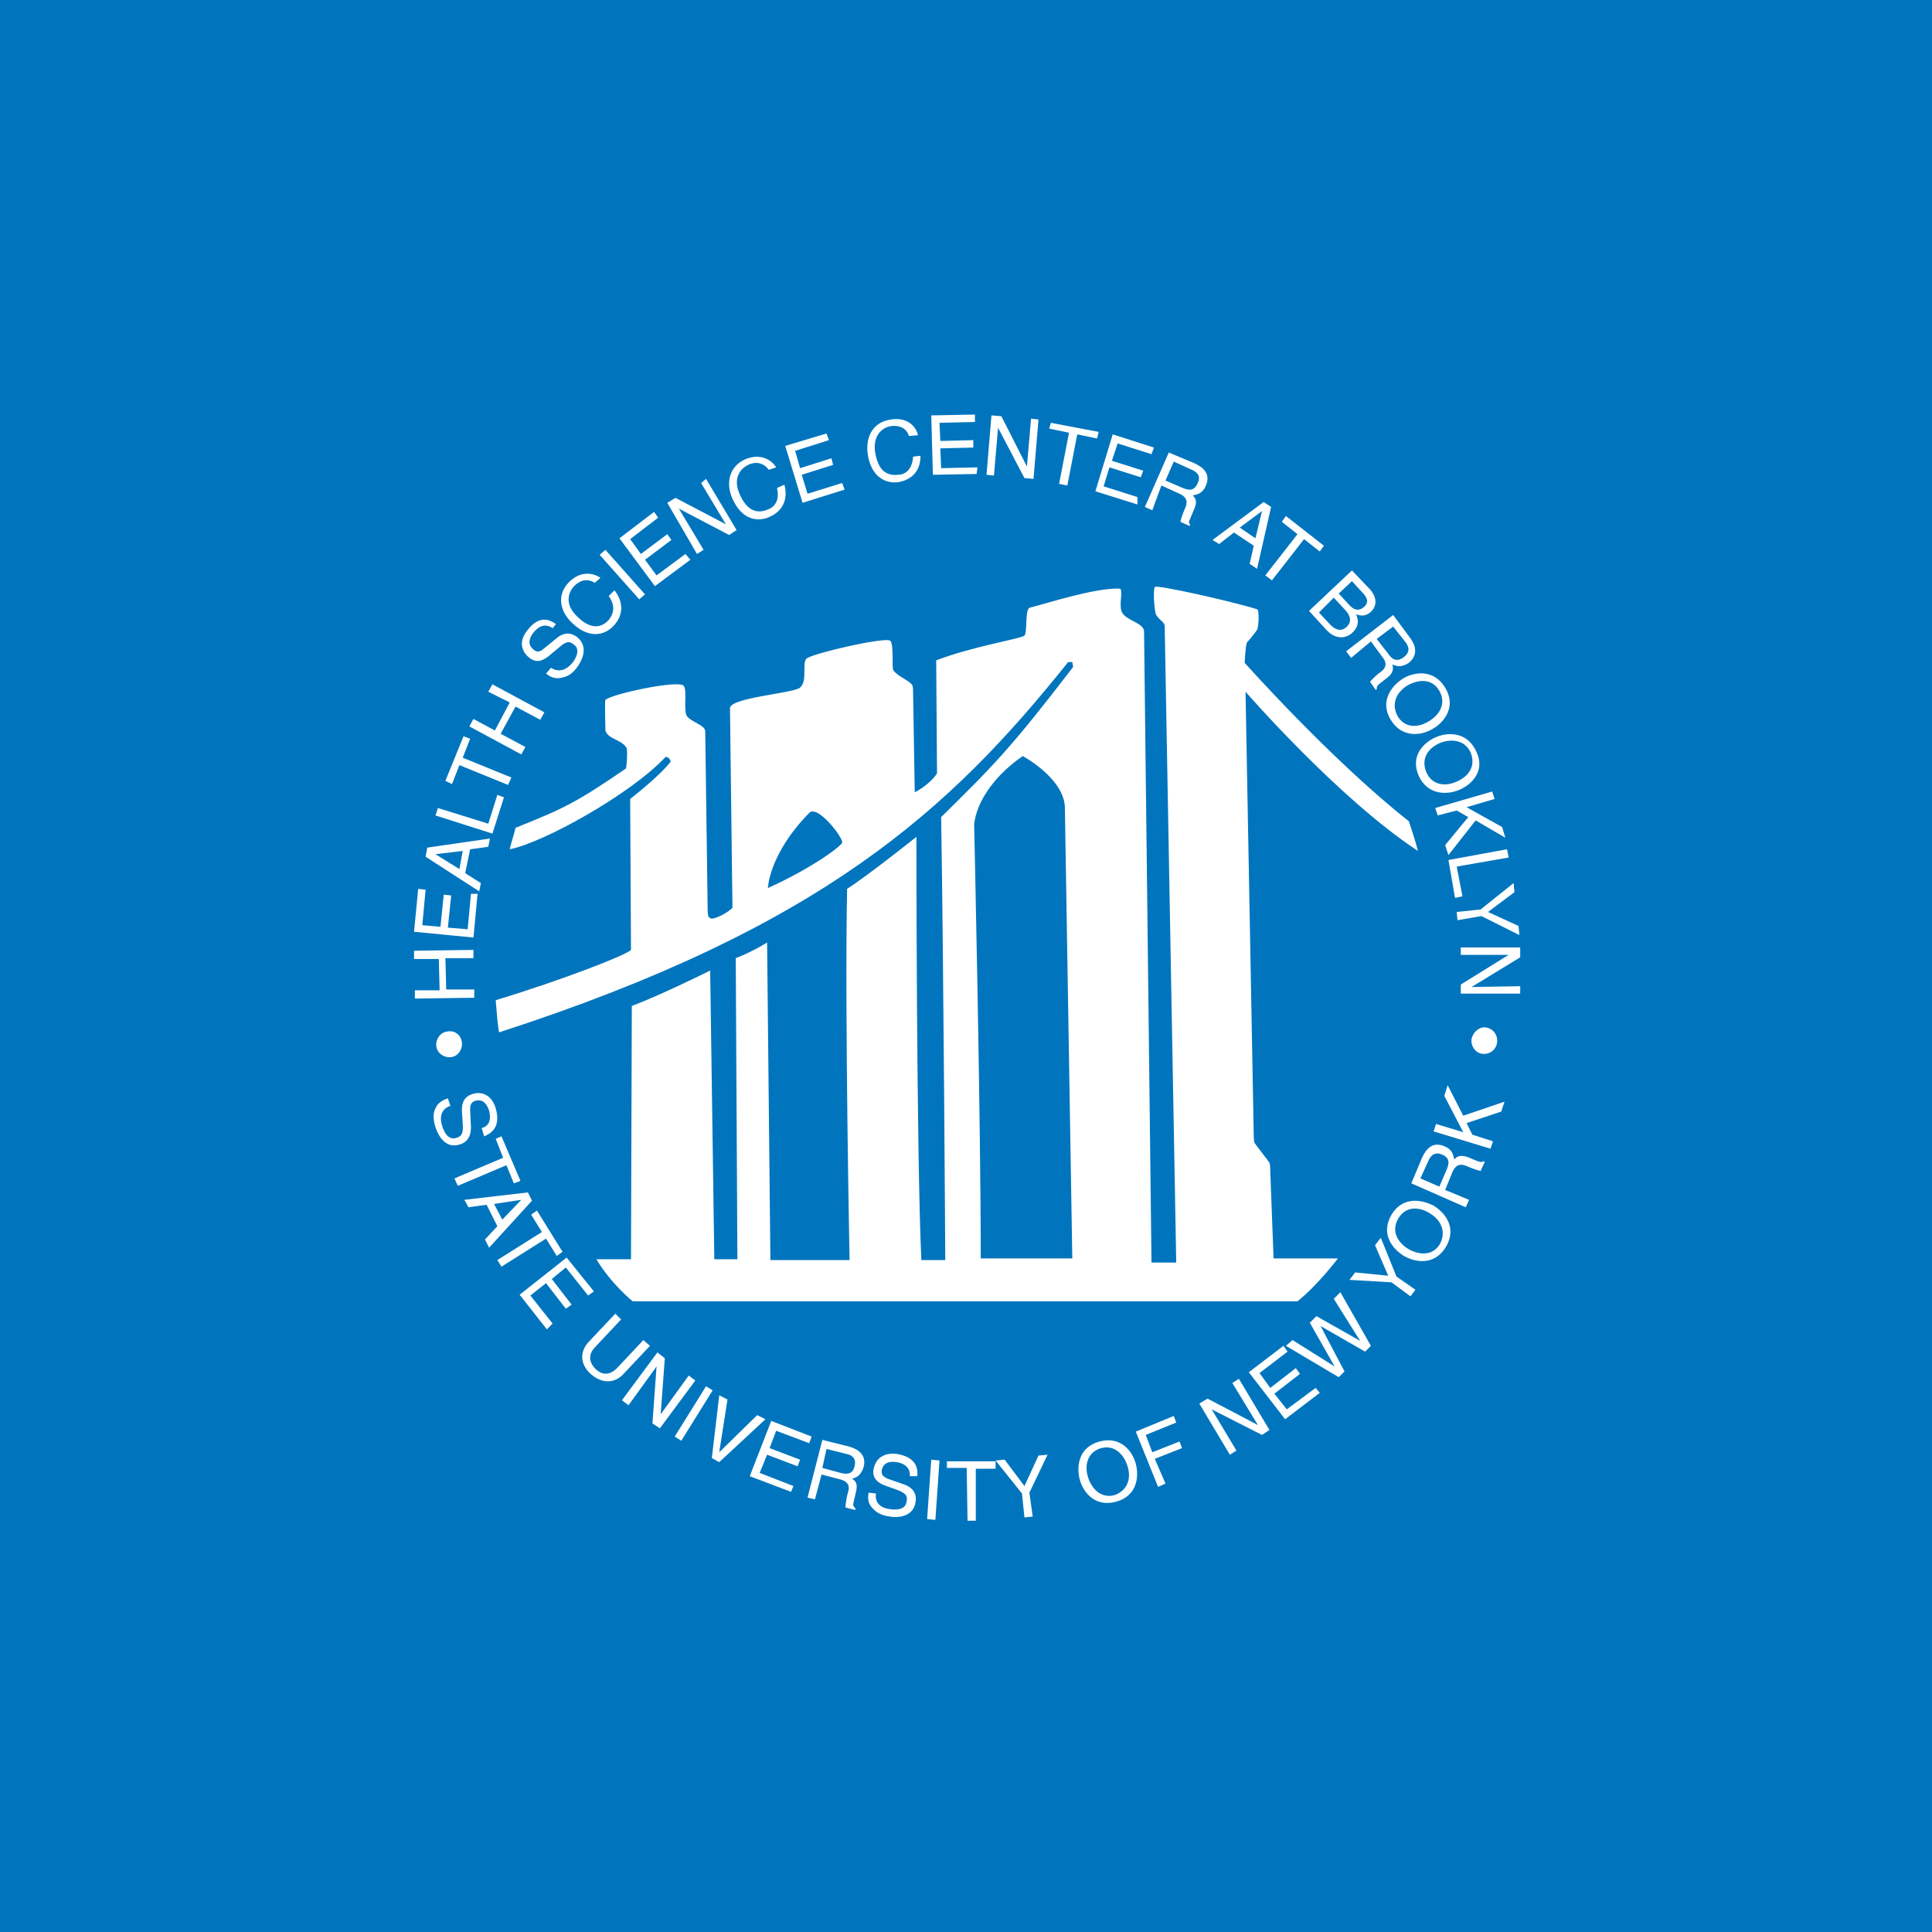 <svg width="250" height="250" viewBox="0 0 250 250" fill="none" xmlns="http://www.w3.org/2000/svg">
<rect width="250" height="250" fill="#0075BE"/>
<path d="M142.811 198.809L147.508 201.584L149.856 196.674L154.766 198.916L156.687 193.793L161.704 195.607L163.091 190.27L168.322 191.551L169.175 186.107L174.619 186.855L174.833 181.411L180.276 181.624L180.063 176.074L185.506 175.754L184.759 170.31L190.096 169.456L188.815 164.119L194.045 162.732L192.231 157.502L197.354 155.687L195.113 150.67L199.916 148.215L197.141 143.519L201.837 140.637L198.635 136.154L202.905 132.845L199.382 128.789L203.332 125.053L199.382 121.318L202.905 117.155L198.635 113.846L201.837 109.47L197.141 106.588L199.916 101.785L195.113 99.436L197.354 94.42L192.231 92.498L194.045 87.375L188.815 85.987L190.096 80.544L184.759 79.796L185.506 74.246L180.063 73.926L180.276 68.482L174.833 68.696L174.619 63.145L169.175 63.999L168.322 58.556L163.091 59.837L161.704 54.5L156.687 56.314L154.766 51.084L149.856 53.432L147.508 48.522L142.811 51.297L140.036 46.601L135.66 49.803L132.351 45.427L128.295 49.056L124.666 45L121.037 49.056L116.981 45.427L113.672 49.803L109.296 46.601L106.52 51.297L101.824 48.522L99.476 53.432L94.566 51.084L92.751 56.314L87.628 54.5L86.24 59.837L81.01 58.556L80.156 63.999L74.819 63.145L74.499 68.696L69.055 68.482L69.269 73.926L63.825 74.246L64.679 79.796L59.236 80.544L60.516 85.987L55.286 87.375L57.101 92.498L51.977 94.42L54.326 99.436L49.416 101.785L52.191 106.588L47.494 109.47L50.697 113.846L46.427 117.155L50.056 121.318L46 125.053L50.056 128.789L46.427 132.845L50.697 136.154L47.494 140.637L52.191 143.519L49.416 148.215L54.326 150.67L51.977 155.687L57.101 157.502L55.286 162.732L60.516 164.119L59.236 169.456L64.679 170.31L63.825 175.754L69.269 176.074L69.055 181.624L74.499 181.411L74.819 186.855L80.156 186.107L81.01 191.551L86.24 190.27L87.628 195.607L92.751 193.793L94.566 198.916L99.476 196.674L101.824 201.584L106.52 198.809L109.296 203.506L113.672 200.304L116.981 204.68L121.037 200.944L124.666 205L128.295 200.944L132.351 204.68L135.66 200.304L140.036 203.506L142.811 198.809Z" fill="#0075BE"/>
<path d="M59.769 134.872C59.876 135.832 59.235 136.686 58.381 136.793C57.421 136.9 56.567 136.259 56.46 135.406C56.353 134.445 56.994 133.591 57.848 133.484C58.808 133.271 59.662 133.911 59.769 134.872ZM56.78 124.091L56.887 128.147H53.685V129.215L61.37 129.108V128.041H57.741L57.634 123.985H61.263V122.917L53.578 123.024V124.091H56.78ZM60.943 115.659L60.516 120.249L57.954 120.035L58.381 115.873L57.421 115.766L56.994 119.929L54.645 119.715L55.072 115.125L54.112 115.019L53.578 120.569L61.263 121.316L61.797 115.659H60.943ZM59.876 110.109L56.353 110.536L59.449 112.457L59.876 110.109ZM60.196 112.991L62.224 114.271L62.01 115.339L55.072 110.856L55.286 109.682L63.398 108.508L63.184 109.575L60.836 109.895L60.196 112.991ZM56.673 104.558L56.353 105.519L63.718 107.867L65.213 103.171L64.359 102.851L63.184 106.586L56.673 104.558ZM58.488 101.463L59.449 99.008L65.746 101.57L66.173 100.609L59.876 98.047L60.836 95.592L59.982 95.272L57.634 101.036L58.488 101.463ZM65.96 90.896L64.038 94.525L61.263 93.031L60.73 93.991L67.454 97.62L67.988 96.66L64.786 94.952L66.707 91.43L69.909 93.137L70.443 92.177L63.718 88.548L63.184 89.508L65.96 90.896ZM71.937 80.756C71.19 80.222 69.802 79.475 68.201 81.61C67.027 83.104 67.561 84.385 68.521 85.132C69.589 85.986 70.549 85.239 70.976 84.919L72.257 83.851C73.218 82.997 73.645 82.891 74.285 83.424C75.139 84.065 74.499 85.239 74.072 85.772C73.431 86.52 72.471 87.16 71.297 86.413L70.656 87.16C71.19 87.587 71.83 87.907 72.684 87.694C73.111 87.587 73.858 87.48 74.712 86.306C75.459 85.239 76.1 83.638 74.712 82.464C73.752 81.716 72.791 81.93 72.044 82.57L70.336 83.958C70.016 84.278 69.482 84.492 69.055 84.065C68.094 83.317 68.628 82.357 69.055 81.823C69.589 81.183 70.443 80.542 71.51 81.29L71.937 80.756ZM77.701 74.778C76.633 74.031 75.032 73.925 73.645 75.312C72.044 76.913 72.364 79.048 74.072 80.649C76.207 82.677 78.235 82.25 79.409 80.969C79.836 80.542 81.33 78.728 79.515 76.38L78.768 77.127C79.836 78.621 79.195 79.688 78.768 80.222C77.487 81.61 75.993 81.076 74.712 79.795C73.218 78.408 73.325 76.913 74.285 75.846C74.819 75.312 75.78 74.672 76.954 75.419L77.701 74.778ZM78.341 71.149L77.594 71.79L82.718 77.554L83.465 76.913L78.341 71.149ZM88.695 71.683L84.959 74.458L83.465 72.43L86.88 69.869L86.347 69.121L82.931 71.683L81.543 69.762L85.172 66.987L84.639 66.24L80.156 69.655L84.746 75.846L89.335 72.43L88.695 71.683ZM93.925 67.841L87.414 64.425L86.347 65.065L90.189 71.683L91.043 71.149L87.841 65.812L94.352 69.228L95.313 68.588L91.363 61.97L90.723 62.504L93.925 67.841ZM100.436 60.476C99.796 59.408 98.301 58.661 96.487 59.408C94.459 60.262 93.818 62.397 94.779 64.532C95.953 67.2 97.981 67.627 99.582 66.88C100.116 66.666 102.251 65.599 101.503 62.717L100.543 63.144C100.97 64.959 100.009 65.706 99.369 65.919C97.661 66.666 96.487 65.706 95.74 63.998C94.886 62.183 95.526 60.796 96.807 60.155C97.447 59.835 98.621 59.622 99.475 60.796L100.436 60.476ZM108.975 62.504L104.492 63.891L103.745 61.436L107.801 60.155L107.587 59.301L103.531 60.582L102.891 58.341L107.267 56.953L106.947 56.099L101.61 57.7L103.852 65.065L109.295 63.358L108.975 62.504ZM118.795 56.313C118.475 55.032 117.301 53.965 115.273 54.285C113.031 54.605 111.964 56.42 112.284 58.768C112.711 61.65 114.525 62.61 116.233 62.397C116.767 62.29 119.115 61.863 119.115 58.981L118.154 59.088C118.048 60.903 116.98 61.436 116.233 61.436C114.312 61.65 113.565 60.369 113.245 58.554C112.924 56.526 113.992 55.352 115.273 55.139C116.02 55.032 117.194 55.139 117.621 56.42L118.795 56.313ZM126.48 60.476L121.784 60.582L121.677 58.021L125.946 57.914V56.953L121.677 57.06L121.57 54.712L126.16 54.605V53.644L120.503 53.751L120.716 61.436L126.373 61.33L126.48 60.476ZM132.884 60.369L129.575 53.858L128.295 53.751L127.654 61.436L128.615 61.543L129.148 55.352L132.564 61.863L133.738 61.97L134.379 54.285L133.418 54.178L132.884 60.369ZM135.766 55.459L138.328 55.993L137.047 62.61L138.114 62.824L139.395 56.206L141.957 56.74L142.17 55.886L135.98 54.712L135.766 55.459ZM147.187 64.318L142.811 62.931L143.558 60.476L147.614 61.757L147.934 60.903L143.878 59.622L144.625 57.38L149.002 58.768L149.322 57.914L143.985 56.206L141.744 63.571L147.187 65.279V64.318ZM150.816 62.183L153.058 63.144C153.805 63.464 154.552 63.571 154.979 62.504C155.513 61.436 154.659 61.009 154.232 60.796L151.884 59.728L150.816 62.183ZM149.108 66.026L148.148 65.599L151.243 58.554L154.552 59.942C155.726 60.476 156.687 61.33 156.046 62.824C155.619 63.891 154.872 63.998 154.339 64.105C154.659 64.425 154.979 64.852 154.552 65.812L154.018 67.093C153.805 67.52 153.805 67.627 154.018 67.947L153.912 68.054L152.738 67.52C152.844 66.987 153.271 65.919 153.378 65.706C153.591 65.172 153.805 64.425 152.631 63.891L150.283 62.824L149.108 66.026ZM162.451 69.655L163.305 66.133L160.423 68.267L162.451 69.655ZM159.675 68.908L157.754 70.402L156.9 69.869L163.518 64.959L164.479 65.599L162.664 73.604L161.703 72.964L162.237 70.616L159.675 68.908ZM165.866 67.52L167.894 69.121L163.732 74.458L164.585 75.099L168.748 69.762L170.776 71.363L171.31 70.616L166.4 66.773L165.866 67.52ZM173.231 76.806L174.512 78.194C175.152 78.941 175.793 79.155 176.54 78.514C177.074 77.981 177.074 77.447 176.22 76.593L174.939 75.205L173.231 76.806ZM174.939 73.818L177.287 76.273C178.248 77.34 178.141 78.514 177.394 79.155C177.074 79.475 176.433 79.902 175.473 79.475C175.686 80.009 176.006 80.863 175.046 81.823C174.192 82.677 172.804 82.784 171.63 81.503L169.389 79.048L174.939 73.818ZM170.669 79.261L172.164 80.863C172.911 81.61 173.658 81.716 174.299 81.076C175.046 80.329 174.619 79.475 173.978 78.835L172.591 77.34L170.669 79.261ZM178.141 82.677L179.635 84.598C180.062 85.239 180.703 85.772 181.663 85.025C182.624 84.278 182.197 83.531 181.877 83.104L180.276 81.076L178.141 82.677ZM174.832 85.132L174.192 84.278L180.276 79.582L182.411 82.464C183.158 83.424 183.585 84.705 182.304 85.772C181.343 86.413 180.703 86.199 180.169 85.986C180.276 86.413 180.383 86.947 179.635 87.587L178.568 88.441C178.248 88.654 178.141 88.868 178.141 89.188L178.034 89.295L177.287 88.228C177.607 87.8 178.461 87.053 178.675 86.947C179.208 86.52 179.635 85.986 178.888 85.025L177.394 82.997L174.832 85.132ZM184.866 93.351C186.467 92.39 187.107 90.896 186.253 89.402C185.399 87.907 183.798 87.8 182.197 88.654C180.596 89.615 180.062 91.109 180.81 92.604C181.663 94.098 183.265 94.311 184.866 93.351ZM185.399 94.311C184.012 95.165 181.45 95.592 179.956 93.137C178.461 90.682 180.169 88.654 181.557 87.8C182.944 86.947 185.506 86.52 187 88.975C188.495 91.43 186.894 93.458 185.399 94.311ZM188.495 101.143C190.202 100.396 190.95 99.008 190.309 97.407C189.669 95.913 188.068 95.486 186.36 96.126C184.652 96.873 183.905 98.261 184.545 99.862C185.186 101.463 186.787 101.89 188.495 101.143ZM188.815 102.21C187.321 102.851 184.759 102.957 183.585 100.396C182.411 97.727 184.332 96.019 185.826 95.379C187.321 94.738 189.882 94.632 191.056 97.3C192.23 99.755 190.416 101.57 188.815 102.21ZM188.495 104.879L189.989 105.732L187 109.362L187.427 110.642L190.95 106.159L194.792 108.401L194.365 107.013L189.776 104.452L193.405 103.384L193.084 102.424L185.719 104.558L186.04 105.519L188.495 104.879ZM195.219 110.963L195.006 109.895L187.427 111.283L188.281 116.193L189.242 115.979L188.495 112.137L195.219 110.963ZM191.697 118.541L196.607 120.996L196.5 119.822L192.551 118.007L195.966 115.446L195.86 114.271L191.59 117.687L188.495 118.007L188.601 119.075L191.697 118.541ZM190.416 127.72L196.714 123.878V122.597H189.028V123.558H195.219L189.028 127.4V128.574H196.714V127.614L190.416 127.72ZM190.416 134.445C190.309 135.406 190.95 136.259 191.804 136.366C192.764 136.473 193.618 135.832 193.725 134.872C193.832 133.911 193.191 133.057 192.231 132.951C191.483 132.844 190.629 133.484 190.416 134.445ZM62.651 147.04C63.398 146.72 64.892 145.973 64.145 143.411C63.611 141.596 62.224 141.169 61.05 141.596C59.769 142.023 59.769 143.197 59.769 143.731L59.876 145.332C59.982 146.613 59.769 147.04 59.022 147.253C57.954 147.574 57.421 146.4 57.207 145.652C56.887 144.692 56.994 143.518 58.275 143.091L57.954 142.13C57.314 142.344 56.673 142.664 56.353 143.411C56.14 143.838 55.926 144.478 56.353 145.866C56.78 147.147 57.741 148.641 59.449 148.107C60.623 147.787 60.943 146.827 60.943 145.866L60.836 143.624C60.836 143.197 60.836 142.664 61.477 142.45C62.651 142.13 63.078 143.091 63.291 143.731C63.505 144.585 63.505 145.652 62.331 145.973L62.651 147.04ZM64.145 147.36L65.106 149.815L58.808 152.484L59.235 153.444L65.533 150.776L66.493 153.124L67.347 152.804L64.892 147.04L64.145 147.36ZM64.999 157.82L67.454 155.259L63.932 155.792L64.999 157.82ZM62.971 155.899L60.623 156.219L60.089 155.259L68.308 154.298L68.842 155.366L63.291 161.45L62.758 160.382L64.359 158.674L62.971 155.899ZM68.735 157.18L70.123 159.422L64.359 163.051L64.892 163.905L70.656 160.275L72.044 162.517L72.791 161.983L69.482 156.646L68.735 157.18ZM71.51 171.269L68.628 167.64L70.656 166.039L73.218 169.348L73.965 168.814L71.403 165.506L73.218 164.011L76.1 167.64L76.847 167.107L73.325 162.73L67.241 167.534L70.763 172.017L71.51 171.269ZM83.251 173.404L79.942 176.927C78.768 178.207 77.701 177.78 77.06 177.14C76.42 176.5 75.886 175.432 77.06 174.258L80.369 170.736L79.622 169.989L76.1 173.724C75.139 174.792 74.926 176.393 76.42 177.78C78.021 179.168 79.622 178.955 80.689 177.78L84.105 174.151L83.251 173.404ZM85.493 183.011L86.026 175.752L85.066 175.005L80.476 181.196L81.33 181.836L84.959 176.82L84.425 184.185L85.386 184.825L89.976 178.634L89.122 177.994L85.493 183.011ZM92.217 179.915L91.363 179.382L87.307 185.893L88.161 186.426L92.217 179.915ZM93.071 187.921L94.138 181.089L93.071 180.556L92.111 188.668L93.071 189.201L99.048 183.651L97.981 183.117L93.071 187.921ZM102.678 192.297L98.301 190.589L99.262 188.241L103.211 189.735L103.531 188.881L99.582 187.387L100.436 185.145L104.706 186.746L105.026 185.893L99.796 183.865L97.02 191.016L102.357 193.044L102.678 192.297ZM106.413 189.949L108.762 190.589C109.509 190.802 110.363 190.802 110.576 189.735C110.896 188.561 110.042 188.241 109.509 188.134L106.947 187.494L106.413 189.949ZM105.453 194.005L104.492 193.791L106.413 186.319L109.829 187.173C111.003 187.494 112.177 188.241 111.75 189.842C111.43 190.909 110.79 191.229 110.256 191.336C110.683 191.656 111.003 191.87 110.79 192.937L110.469 194.325C110.363 194.752 110.363 194.859 110.683 195.179V195.392L109.402 195.072C109.402 194.538 109.615 193.471 109.722 193.151C109.936 192.51 109.936 191.763 108.762 191.443L106.307 190.802L105.453 194.005ZM118.688 191.016C118.795 190.162 118.688 188.561 116.02 188.134C114.205 187.921 113.245 188.881 113.031 190.162C112.818 191.443 113.885 191.977 114.419 192.19L115.913 192.724C117.087 193.151 117.514 193.471 117.301 194.325C117.194 195.392 115.913 195.392 115.166 195.285C114.205 195.179 113.138 194.645 113.351 193.257L112.391 193.151C112.284 193.898 112.284 194.538 112.924 195.179C113.245 195.499 113.671 196.033 115.166 196.246C116.447 196.46 118.261 196.139 118.475 194.325C118.688 193.151 117.941 192.404 116.98 192.083L114.846 191.336C114.419 191.123 113.992 190.909 114.098 190.269C114.312 189.095 115.379 189.095 116.02 189.201C116.874 189.308 117.834 189.842 117.728 191.016H118.688ZM121.57 188.988L120.503 188.881L119.969 196.566L121.036 196.673L121.57 188.988ZM122.531 189.949H125.092L125.199 196.78H126.267V190.055H128.828V189.095H122.531V189.949ZM133.205 193.151L135.553 188.241L134.379 188.348L132.564 192.297L130.002 188.881L128.828 188.988L132.244 193.257L132.564 196.353L133.631 196.246L133.205 193.151ZM145.906 189.735C145.373 188.027 144.092 186.96 142.491 187.387C140.89 187.814 140.249 189.415 140.783 191.123C141.317 192.83 142.597 193.898 144.198 193.471C145.8 192.937 146.44 191.443 145.906 189.735ZM146.974 189.415C147.401 191.016 147.187 193.578 144.412 194.325C141.637 195.072 140.142 193.044 139.716 191.443C139.289 189.842 139.502 187.28 142.277 186.533C145.052 185.786 146.547 187.814 146.974 189.415ZM149.429 188.774L152.951 187.387L152.631 186.533L149.108 187.921L148.255 185.679L152.204 184.078L151.884 183.224L146.974 185.252L149.856 192.404L150.816 191.977L149.429 188.774ZM162.771 184.398L156.26 180.983L155.192 181.623L159.142 188.241L159.996 187.707L156.794 182.37L163.305 185.679L164.265 185.039L160.316 178.421L159.462 178.955L162.771 184.398ZM170.243 179.595L166.507 182.37L164.906 180.342L168.215 177.78L167.681 177.033L164.372 179.595L162.984 177.674L166.613 174.899L166.08 174.151L161.597 177.567L166.293 183.651L170.776 180.235L170.243 179.595ZM170.883 171.59L176.647 174.899L177.394 174.151L173.445 167.213L172.591 168.067L176.006 173.511L170.349 170.309L169.495 171.163L172.697 176.82L167.254 173.404L166.4 174.151L173.231 178.207L173.978 177.46L170.883 171.59ZM180.703 165.185L178.675 160.169L177.928 161.129L179.635 165.079L175.366 164.652L174.619 165.612L180.062 165.933L182.517 167.747L183.158 166.893L180.703 165.185ZM184.972 156.967C183.371 156.006 181.77 156.219 180.916 157.714C180.062 159.208 180.703 160.702 182.304 161.663C183.905 162.517 185.506 162.41 186.36 160.916C187.107 159.422 186.573 157.927 184.972 156.967ZM185.506 156.006C186.894 156.86 188.601 158.781 187.107 161.343C185.613 163.798 183.158 163.371 181.663 162.517C180.276 161.663 178.568 159.742 180.062 157.18C181.557 154.725 184.012 155.259 185.506 156.006ZM186.253 153.551L187.214 151.31C187.534 150.562 187.641 149.815 186.573 149.388C185.506 148.961 185.079 149.708 184.866 150.135L183.798 152.484L186.253 153.551ZM190.096 155.259L189.669 156.219L182.624 153.124L184.012 149.815C184.545 148.641 185.399 147.68 186.894 148.321C187.961 148.748 188.068 149.495 188.174 150.029C188.495 149.708 188.815 149.388 189.882 149.708L191.163 150.242C191.59 150.349 191.697 150.456 192.017 150.242L192.124 150.349L191.59 151.523C191.056 151.416 189.989 150.989 189.776 150.883C189.242 150.669 188.495 150.456 187.961 151.63L187 153.978L190.096 155.259ZM190.523 146.827L189.776 145.332L194.259 143.838L194.685 142.557L189.349 144.372L187.321 140.422L186.894 141.81L189.349 146.506L185.826 145.439L185.506 146.4L192.871 148.641L193.191 147.68L190.523 146.827ZM164.799 162.837H173.124C173.124 162.837 170.563 166.253 167.894 168.388H81.864C81.864 168.388 79.088 166.146 77.167 162.944H81.65L81.757 130.175C85.706 128.681 91.897 125.586 91.897 125.586L92.431 162.944H95.419L95.206 123.985C97.447 123.131 99.262 121.957 99.262 121.957L99.689 163.051H109.936C109.936 163.051 109.295 131.029 109.615 115.019C112.284 113.311 118.581 108.294 118.581 108.294C118.581 108.294 118.581 149.175 119.222 163.051H122.317C122.317 163.051 122.104 124.945 121.784 105.732C128.615 99.008 130.75 96.873 138.862 86.306L138.755 85.666H138.221C122.958 104.772 106.413 120.035 64.572 133.591C64.359 132.203 64.252 130.816 64.145 129.428C72.898 126.76 81.117 123.558 81.65 122.917L81.543 103.384C81.543 103.384 85.279 100.502 86.774 98.581C86.774 98.261 86.453 97.941 86.133 97.941C81.65 102.744 70.336 109.041 65.96 109.895C66.173 108.935 66.493 108.081 66.707 107.12C73.111 104.558 74.606 103.811 81.01 99.435C81.223 98.047 81.117 96.873 81.117 96.873C80.583 95.699 78.662 95.699 78.341 94.525C78.341 94.525 78.235 90.682 78.341 90.576C78.982 89.829 87.948 87.907 88.481 88.761C88.908 89.295 88.481 91.536 88.802 92.497C89.122 93.351 91.257 93.778 91.257 94.632L91.577 118.114C91.683 118.541 91.577 118.648 92.004 118.861C92.431 118.968 94.032 118.221 94.779 117.474L94.459 91.643C94.459 90.255 102.678 89.722 103.531 88.975C104.599 88.014 103.638 85.559 104.492 85.132C105.88 84.385 114.312 82.464 115.166 82.891C115.7 83.211 115.379 86.413 115.593 86.733C116.233 87.587 117.621 88.014 118.048 88.654C118.154 88.868 118.154 89.295 118.154 89.615L118.368 102.53C118.368 102.53 120.289 101.57 121.25 100.075L121.143 85.452C125.84 83.638 132.03 82.677 132.564 82.25C132.991 81.716 132.564 78.728 133.311 78.621C135.446 78.087 141.637 76.059 144.839 76.166C145.479 76.166 144.625 78.514 145.266 79.368C145.906 80.329 148.041 80.649 148.041 81.716L149.002 163.371H152.204L150.71 80.969C150.603 80.329 149.856 80.222 149.535 79.368C149.322 78.514 149.215 76.273 149.429 75.953C149.642 75.632 159.249 77.767 162.664 78.835C162.984 78.941 162.878 81.076 162.664 81.503C162.451 81.823 161.703 82.784 161.383 83.104C161.17 83.317 161.063 85.772 161.063 85.772C161.063 85.772 172.271 98.368 182.304 106.266C182.731 107.547 183.158 108.828 183.478 110.109C173.231 103.384 161.17 89.508 161.17 89.508L162.237 147.04C162.237 147.04 162.237 147.68 162.344 147.894C162.451 148.107 164.158 150.242 164.265 150.456C164.372 150.669 164.372 151.523 164.372 151.523L164.799 162.837ZM108.975 109.041C109.189 108.508 105.773 104.025 104.706 105.199C99.475 110.536 99.369 114.912 99.369 114.912C105.026 112.35 108.762 109.575 108.975 109.041ZM138.755 162.837L137.794 104.558C137.794 101.676 134.592 99.115 132.351 97.834C129.042 100.075 126.373 103.491 126.053 106.693C126.053 106.693 126.907 143.838 126.907 162.837H138.755Z" fill="white"/>
</svg>
